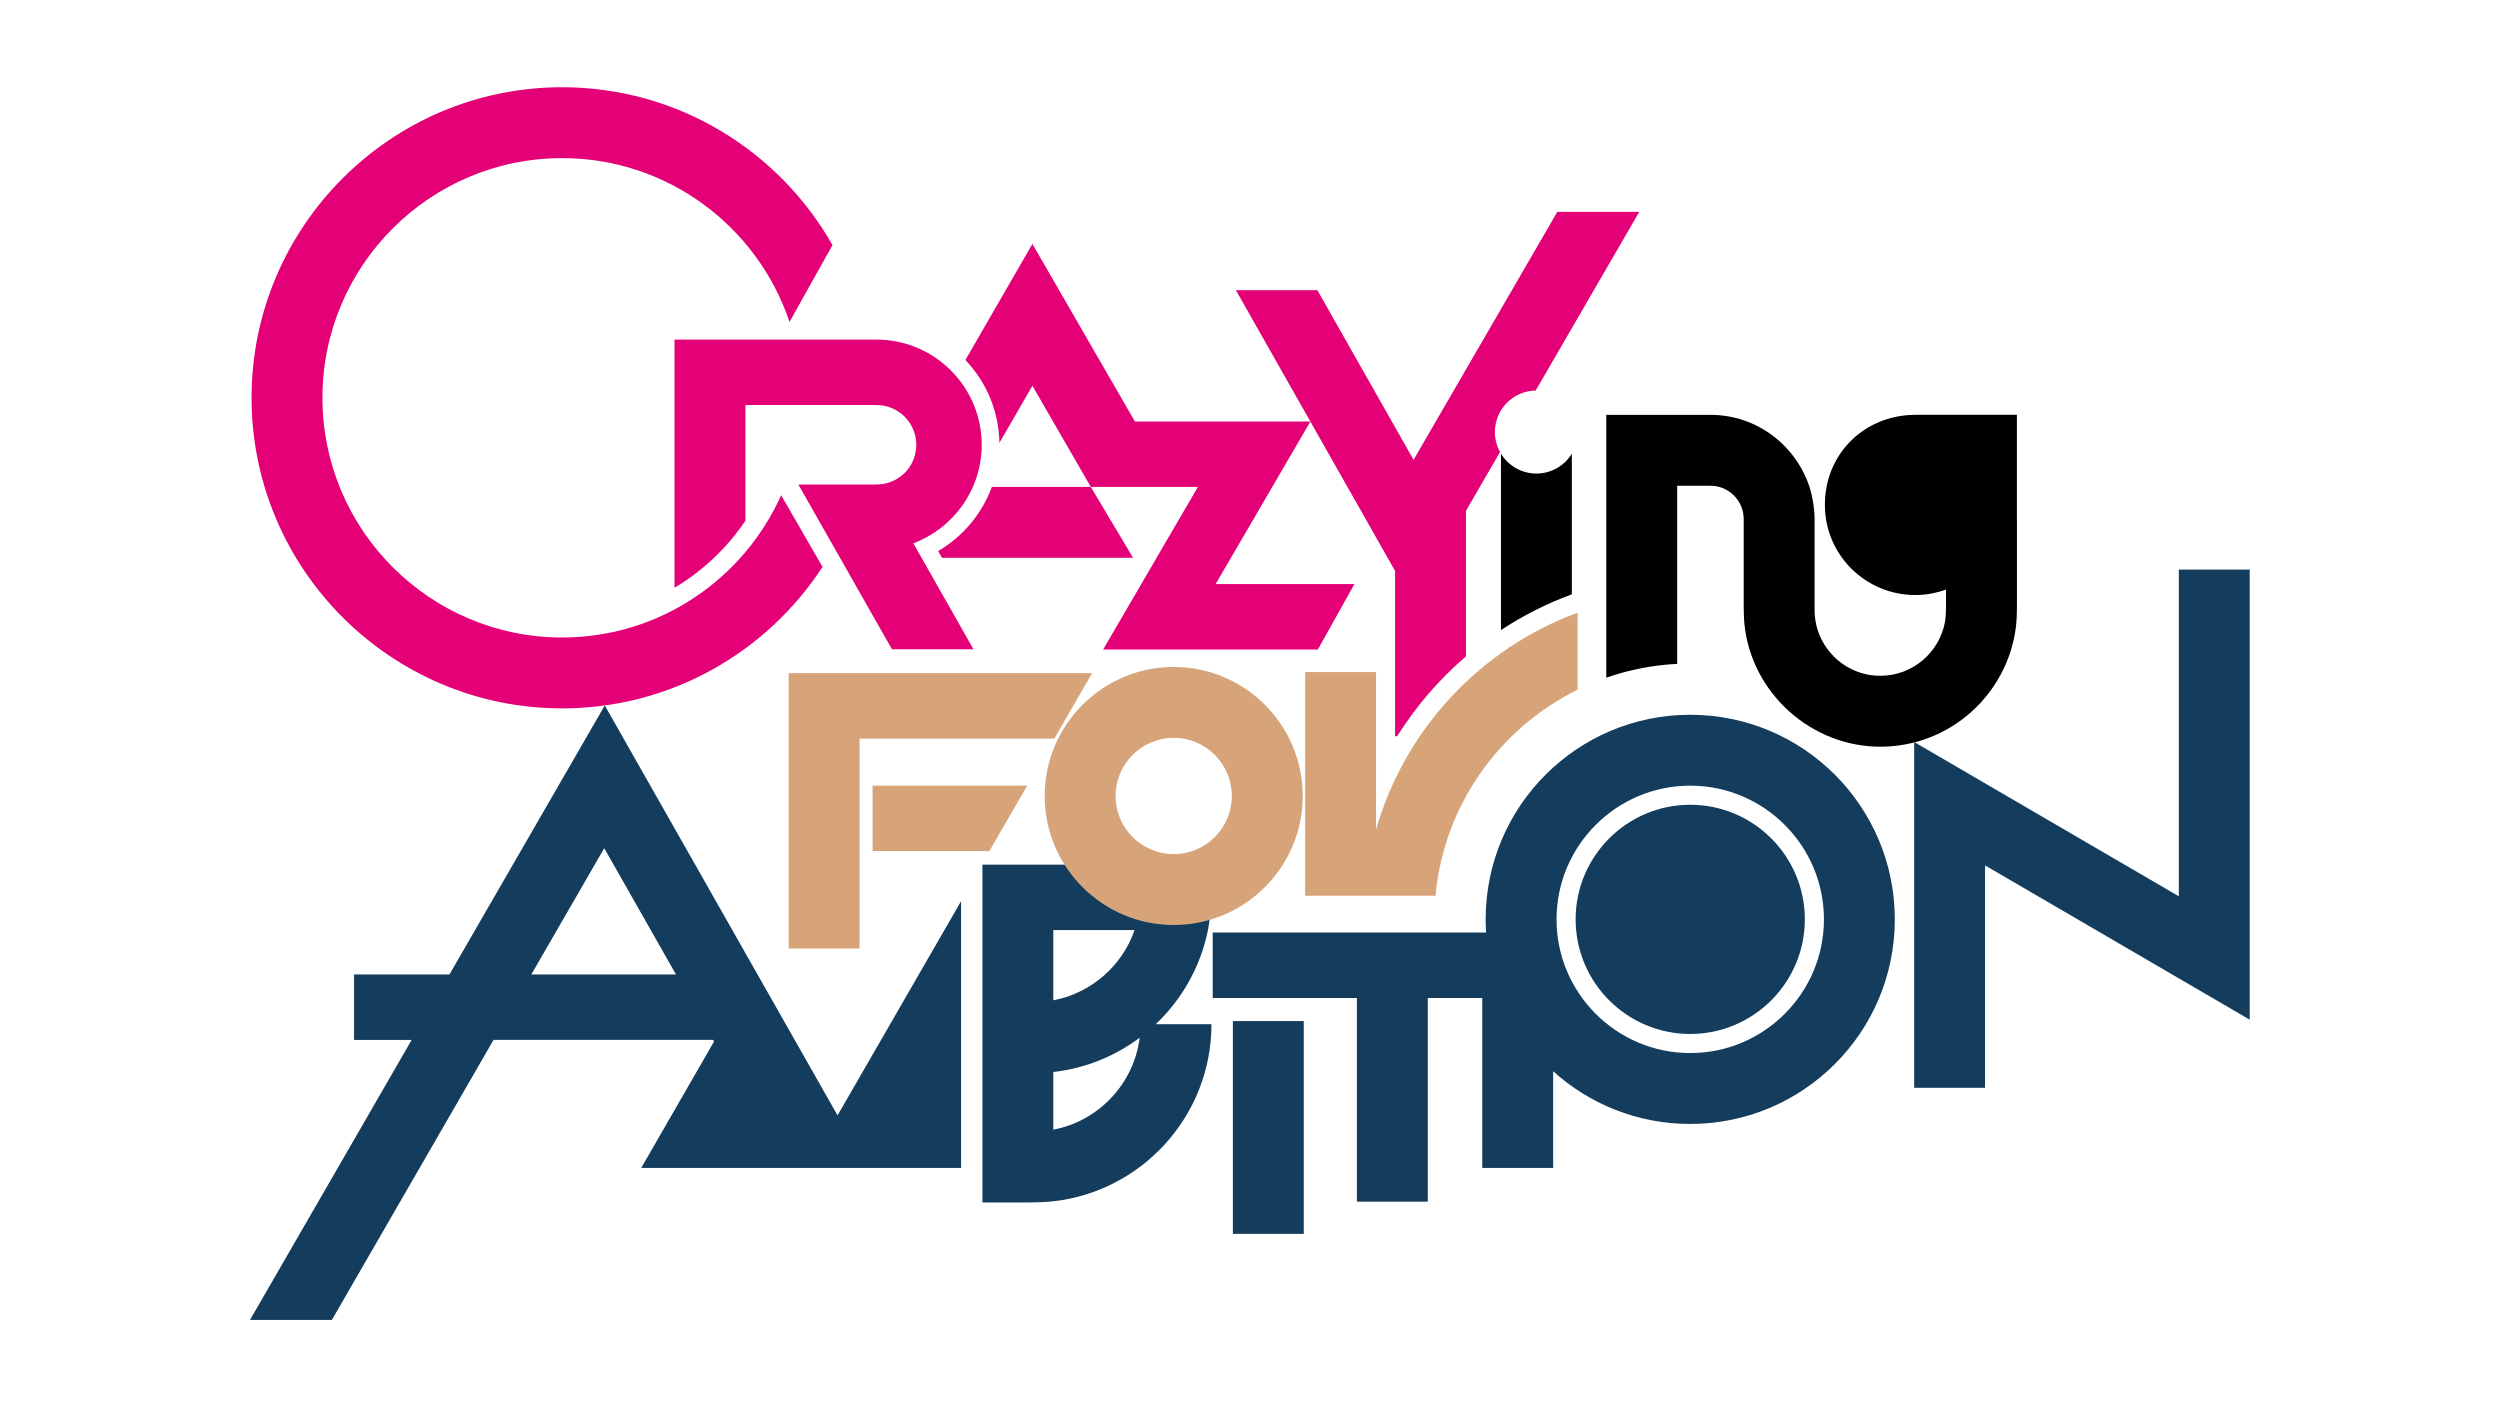 <svg width="1920" height="1080" viewBox="0 0 1920 1080" fill="none" xmlns="http://www.w3.org/2000/svg">
<g clip-path="url(#clip0_1_131)">
<path d="M643.24 856.61L464.47 541.78L345.18 748.39H271.92V798.65H316.16L192 1013.71H254.87L379.04 798.64H547.68L548.38 799.87L492.47 896.97H738.1V692.13L643.24 856.61ZM408.06 748.38L464.05 651.4L519.14 748.38H408.06ZM1524.51 835.43H1470.07V569.86L1673.33 688.34V437.43H1727.77V783.09L1524.51 664.61V835.43ZM1386.12 706.07C1386.12 754.6 1346.63 794.09 1298.1 794.09C1249.57 794.09 1210.08 754.61 1210.08 706.07C1210.08 657.53 1249.57 618.05 1298.1 618.05C1346.63 618.05 1386.12 657.54 1386.12 706.07ZM1298.1 548.95C1211.33 548.95 1140.98 619.29 1140.98 706.07C1140.98 709.47 1141.1 712.84 1141.31 716.19H931.36V766.45H1042.1V922.88H1096.54V766.45H1138.37V896.96H1192.81V822.7C1220.67 847.86 1257.59 863.19 1298.09 863.19C1384.86 863.19 1455.21 792.85 1455.21 706.07C1455.21 619.29 1384.87 548.95 1298.09 548.95H1298.1ZM1298.1 808.75C1241.48 808.75 1195.42 762.69 1195.42 706.07C1195.42 649.45 1241.48 603.39 1298.1 603.39C1354.72 603.39 1400.78 649.45 1400.78 706.07C1400.78 762.69 1354.72 808.75 1298.1 808.75ZM927.7 714.3C929.46 705.56 930.39 691.5 930.39 682.24V664.04H754.5V923.49H789.81C795.03 923.49 803.87 923.19 808.95 922.61C877.19 914.91 930.4 856.85 930.4 786.58H887.6C907.7 767.53 922.04 742.46 927.71 714.29L927.7 714.3ZM871.37 714.3C861.8 741.8 838.06 762.7 808.94 768.25V714.3H871.37ZM808.94 867.58V823.3C833.63 820.51 856.34 811.13 875.28 796.97C870.81 832.44 843.71 860.96 808.94 867.58ZM1001.29 947.62H946.85V784.2H1001.29V947.62Z" fill="#143C5D"/>
<path d="M788.88 603.37L759.86 653.63H670.14V603.37H788.87H788.88ZM605.7 516.99V728.45H660.14V567.24H809.73L838.75 516.98H605.7V516.99ZM1102.47 687.93C1108.87 618.37 1151.67 559.21 1211.6 529.7V470.53C1136.93 498.04 1078.83 560.09 1056.79 637.21V516.15H1002.35V687.94H1102.47V687.93ZM901.41 710.4C846.77 710.4 802.32 665.95 802.32 611.31C802.32 556.67 846.77 512.22 901.41 512.22C956.05 512.22 1000.5 556.67 1000.5 611.31C1000.5 665.95 956.05 710.4 901.41 710.4ZM901.41 566.66C876.79 566.66 856.76 586.69 856.76 611.31C856.76 635.93 876.79 655.96 901.41 655.96C926.03 655.96 946.06 635.93 946.06 611.31C946.06 586.69 926.03 566.66 901.41 566.66Z" fill="#D7A47A"/>
<path d="M1040.19 448.56L1012.11 498.82H847.21L919.98 373.98H837.75L870.2 428.41H723.45L720.5 423.21C739.63 412.05 754.18 394.47 761.75 373.96H837.75L792.88 296.24L767.53 340.15C767.16 315.51 757.3 293.11 741.43 276.48L792.89 187.35L871.62 323.72H1006.38L933.61 448.56H1040.2H1040.19ZM753.94 341.58C753.94 298.45 719.97 263.12 677.39 260.91C676.06 260.84 670.7 260.8 670.7 260.8H518.04V451.38C539.78 438.46 558.4 420.82 572.48 399.89V311.06H671.62C673.68 311.08 676.39 311.09 679.4 311.71C693.26 314.56 703.69 326.9 703.69 341.59C703.69 356.28 693.82 367.83 680.57 371.21C677.26 372.05 673.26 372.1 670.78 372.12H613.15L685.03 498.64H747.62L701.47 417.25C732.1 405.76 753.95 376.18 753.95 341.59L753.94 341.58ZM599.91 380.31C571.19 444.65 506.61 489.6 431.72 489.6C330.22 489.6 247.64 407.02 247.64 305.52C247.64 204.02 330.22 121.44 431.72 121.44C512.87 121.44 581.92 174.23 606.35 247.27L639.35 188.22C598.33 115.91 520.63 67 431.72 67C300.2 67 193.2 174 193.2 305.52C193.2 437.04 300.2 544.04 431.72 544.04C515.38 544.04 589.11 500.73 631.7 435.37L599.91 380.3V380.31ZM1125.87 504.1V392.3L1152.03 347.17C1149.52 342.61 1148.07 337.38 1148.07 331.8C1148.07 314.37 1162.05 300.21 1179.41 299.92L1258.95 162.7H1196.02L1085.63 353.15L1011.76 222.88H949.17L1071.42 438.47V565.4H1073.03C1087.4 542.51 1105.23 521.75 1125.86 504.1H1125.87Z" fill="#E40077"/>
<path d="M1549.01 399.5V465.27C1549.01 469.85 1548.92 476.08 1548.14 482.07C1541.46 533.56 1497.36 573.47 1444.09 573.47C1390.82 573.47 1344.88 532.01 1339.7 479.06C1339.15 473.41 1339.17 465.28 1339.17 465.28V400.19C1339.17 398.75 1339.17 396.49 1338.82 394.38C1337.04 383.82 1328.78 375.44 1318.28 373.48C1316.02 373.06 1313.18 373.05 1311.59 373.05H1288.07V509.85C1269.09 510.81 1250.82 514.48 1233.63 520.47V318.6H1299.92C1300.9 318.56 1312.64 318.6 1313.62 318.6C1349.8 318.6 1380.27 342.8 1390.27 375.77C1392.17 382.04 1393.61 391.49 1393.61 398.59V468.54C1393.61 496.37 1416.25 519.01 1444.08 519.01C1468.78 519.01 1489.4 501.17 1493.72 477.69C1494.27 474.72 1494.55 470.02 1494.55 466.9V452.75C1487.4 455.42 1478.97 457.02 1470.71 456.98C1432.49 456.82 1401.51 426 1401.51 387.78C1401.51 349.56 1429.86 321.3 1465.77 318.77C1468.29 318.59 1470.41 318.58 1470.41 318.58H1548.97V399.48H1548.99L1549.01 399.5ZM1179.96 363.69C1168.44 363.69 1158.34 357.58 1152.74 348.42V483.89C1169.93 472.58 1188.16 463.4 1207.18 456.45V348.42C1201.58 357.58 1191.48 363.69 1179.96 363.69Z" fill="black"/>
</g>
<defs>
<clipPath id="clip0_1_131">
<rect width="1535.78" height="946.71" fill="white" transform="translate(192 67)"/>
</clipPath>
</defs>
</svg>
